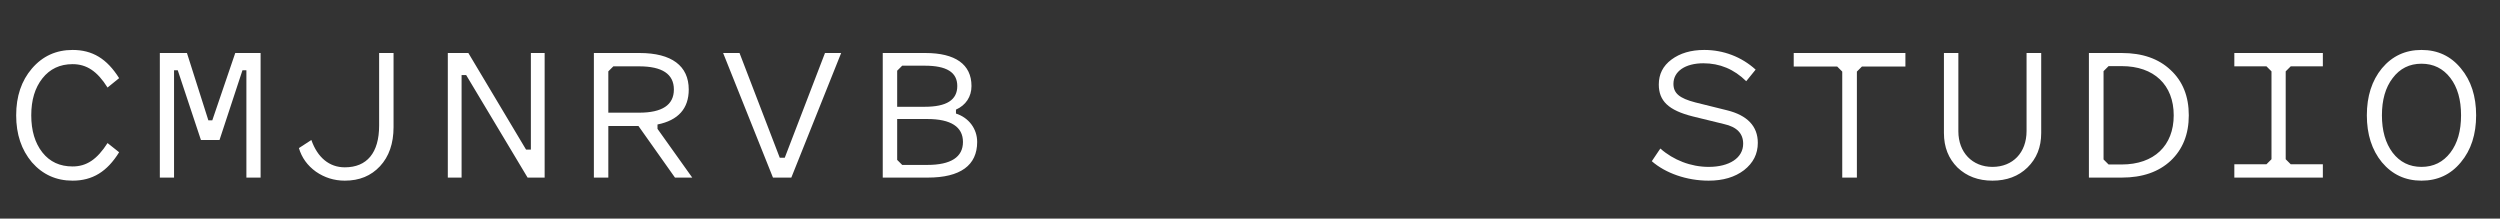 <svg width="183" height="16" viewBox="0 0 183 16" fill="none" xmlns="http://www.w3.org/2000/svg">
<rect x="0" y="0" width="183" height="16" fill="#333333" stroke="none"/>
<path d="M5.312 4.696C4.384 4.696 3.648 5.048 3.104 5.736C2.56 6.424 2.288 7.32 2.288 8.44C2.288 9.56 2.56 10.472 3.104 11.16C3.648 11.848 4.384 12.184 5.312 12.184C6.336 12.184 7.104 11.672 7.872 10.472L8.72 11.144C7.84 12.568 6.768 13.224 5.312 13.224C4.112 13.224 3.12 12.776 2.336 11.88C1.568 10.968 1.184 9.832 1.184 8.44C1.184 7.048 1.568 5.912 2.336 5.016C3.12 4.104 4.112 3.656 5.312 3.656C6.768 3.656 7.824 4.296 8.72 5.72L7.872 6.408C7.12 5.208 6.336 4.696 5.312 4.696ZM18.036 5.144H17.748L16.068 10.248H14.708L13.012 5.144H12.74V13H11.7V3.88H13.684L15.252 8.808H15.54L17.22 3.88H19.076V13H18.036V5.144ZM25.24 12.248C26.856 12.248 27.752 11.192 27.752 9.192V3.88H28.808V9.304C28.808 10.504 28.472 11.464 27.816 12.168C27.16 12.872 26.312 13.224 25.24 13.224C24.456 13.224 23.752 13 23.128 12.568C22.504 12.12 22.088 11.544 21.88 10.84L22.792 10.248C23.24 11.528 24.104 12.248 25.24 12.248ZM38.86 3.88H39.868V13H38.62L34.124 5.496H33.788V13H32.78V3.88H34.284L38.508 10.952H38.86V3.88ZM49.408 13L46.736 9.224H44.529V13H43.472V3.88H46.816C49.169 3.88 50.416 4.824 50.416 6.552C50.416 7.944 49.648 8.808 48.129 9.112V9.432L50.672 13H49.408ZM49.328 6.552C49.328 5.416 48.465 4.856 46.785 4.856H44.897L44.529 5.224V8.248H46.785C48.465 8.248 49.328 7.688 49.328 6.552ZM60.389 3.88H61.573L57.925 13H56.581L52.933 3.88H54.133L57.077 11.544H57.445L60.389 3.88ZM71.113 6.296C71.113 7.08 70.697 7.704 69.977 8.024V8.312C70.921 8.616 71.529 9.432 71.529 10.392C71.529 12.104 70.297 13 67.913 13H64.617V3.88H67.737C69.929 3.88 71.113 4.712 71.113 6.296ZM67.689 4.808H66.041L65.673 5.176V7.816H67.689C69.289 7.816 70.073 7.32 70.073 6.296C70.073 5.288 69.289 4.808 67.689 4.808ZM67.881 8.712H65.673V11.704L66.041 12.072H67.881C69.609 12.072 70.489 11.496 70.489 10.392C70.489 9.288 69.609 8.712 67.881 8.712Z" fill="white"/>
<path d="M125.072 12.216C126.592 12.216 127.6 11.56 127.6 10.52C127.6 9.768 127.136 9.288 126.192 9.08L123.904 8.52C122.128 8.072 121.424 7.384 121.424 6.184C121.424 5.432 121.728 4.824 122.352 4.36C122.976 3.896 123.776 3.656 124.752 3.656C126.144 3.656 127.472 4.152 128.512 5.096L127.824 5.944C126.928 5.064 125.888 4.632 124.688 4.632C123.36 4.632 122.496 5.224 122.496 6.136C122.496 6.824 122.928 7.192 124.096 7.496L126.416 8.072C127.904 8.44 128.672 9.24 128.672 10.456C128.672 11.272 128.336 11.928 127.664 12.456C126.992 12.968 126.128 13.224 125.072 13.224C123.472 13.224 121.92 12.68 120.912 11.8L121.536 10.872C122.496 11.72 123.776 12.216 125.072 12.216ZM139.476 3.88V4.872H136.292L135.924 5.24V13H134.852V5.24L134.484 4.872H131.3V3.88H139.476ZM145.848 12.216C147.336 12.216 148.344 11.176 148.344 9.592V3.88H149.416V9.736C149.416 10.776 149.08 11.608 148.408 12.264C147.752 12.904 146.888 13.224 145.848 13.224C144.808 13.224 143.96 12.904 143.288 12.264C142.632 11.608 142.296 10.776 142.296 9.736V3.88H143.352V9.608C143.352 11.16 144.376 12.216 145.848 12.216ZM160.22 8.44C160.22 9.832 159.772 10.936 158.892 11.768C158.012 12.584 156.828 13 155.308 13H152.908V3.88H155.308C156.828 3.88 158.012 4.296 158.892 5.128C159.772 5.944 160.22 7.048 160.22 8.44ZM155.308 4.84H154.348L153.98 5.208V11.672L154.348 12.04H155.308C157.676 12.04 159.116 10.664 159.116 8.44C159.116 6.216 157.676 4.84 155.308 4.84ZM167.681 4.856L167.313 5.224V11.656L167.681 12.024H170.033V13H163.553V12.024H165.905L166.273 11.656V5.224L165.905 4.856H163.553V3.88H170.033V4.856H167.681ZM177.253 3.656C178.437 3.656 179.397 4.104 180.133 5C180.885 5.896 181.253 7.048 181.253 8.44C181.253 9.832 180.885 10.984 180.133 11.88C179.397 12.776 178.437 13.224 177.253 13.224C176.069 13.224 175.109 12.776 174.357 11.88C173.621 10.984 173.253 9.832 173.253 8.44C173.253 7.048 173.621 5.896 174.357 5C175.109 4.104 176.069 3.656 177.253 3.656ZM177.253 12.216C178.133 12.216 178.837 11.864 179.365 11.176C179.893 10.488 180.149 9.576 180.149 8.44C180.149 7.304 179.893 6.392 179.365 5.704C178.837 5.016 178.133 4.664 177.253 4.664C176.373 4.664 175.669 5.016 175.141 5.72C174.613 6.408 174.357 7.32 174.357 8.44C174.357 9.56 174.613 10.472 175.141 11.176C175.669 11.864 176.373 12.216 177.253 12.216Z" fill="white"/>
</svg>
